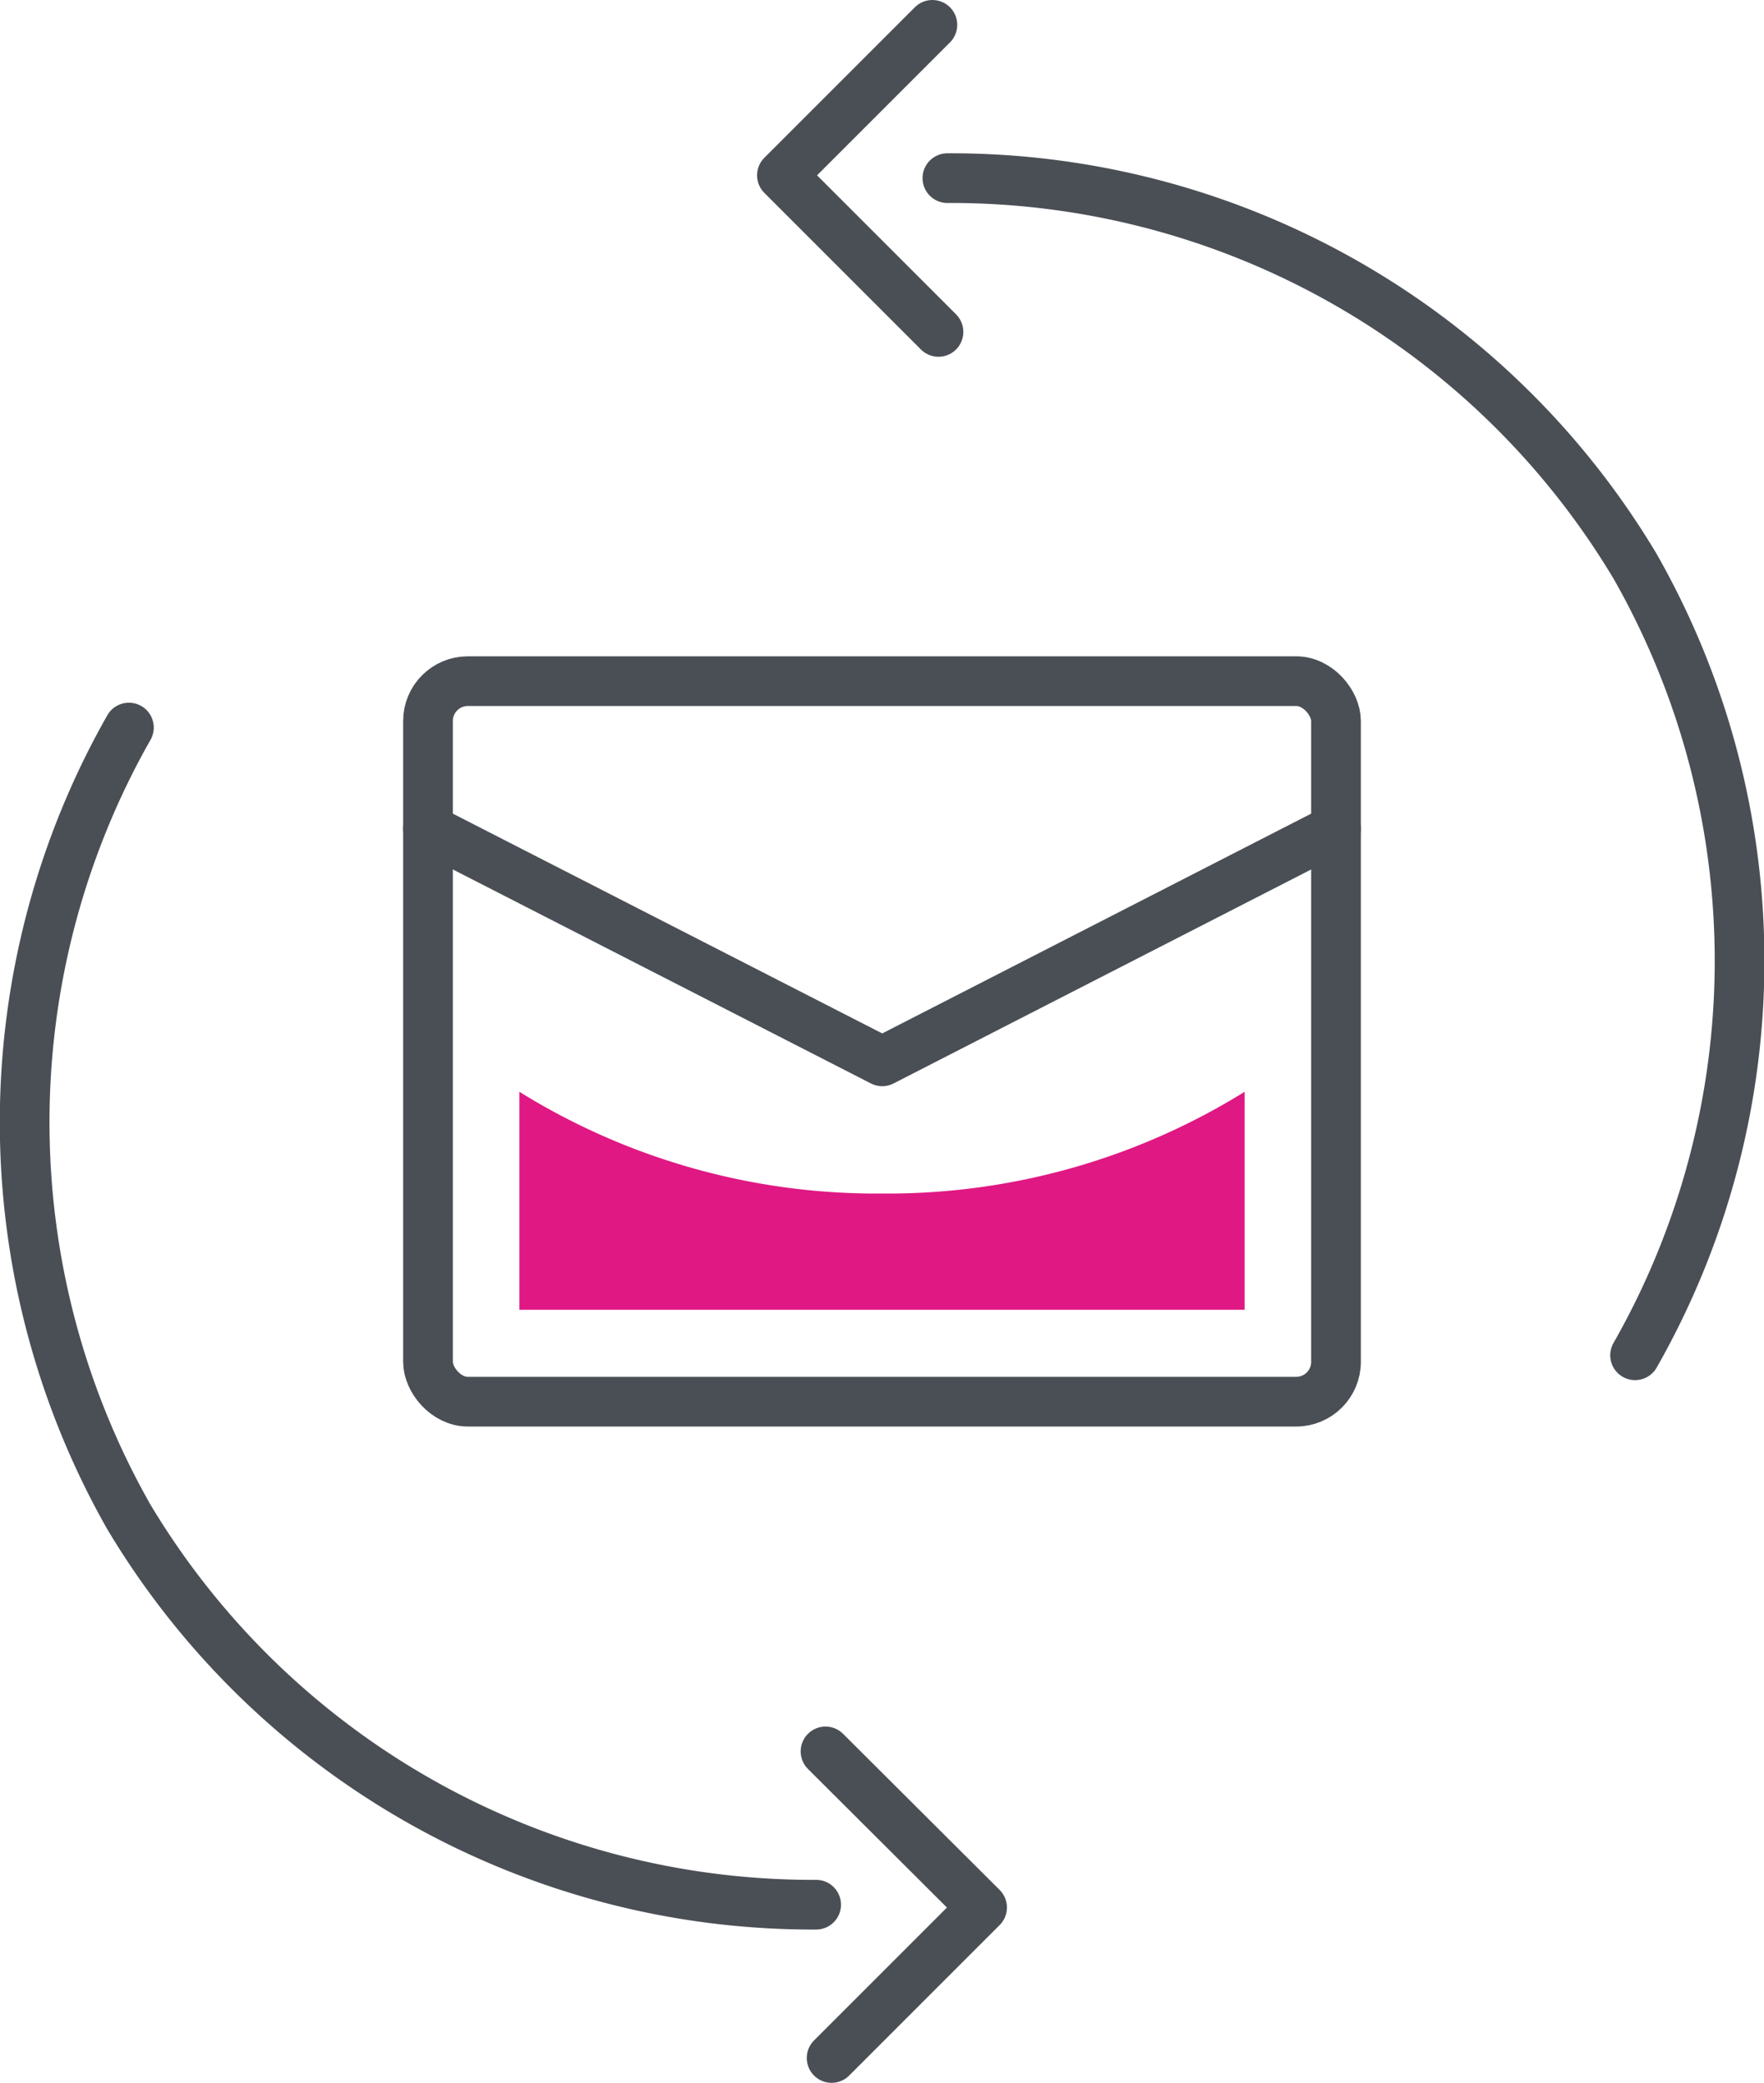 <svg xmlns="http://www.w3.org/2000/svg" viewBox="0 0 37.63 44.43"><defs><style>.cls-1{fill:none;stroke:#4a4f55;stroke-linecap:round;stroke-linejoin:round;stroke-width:1.06px;}.cls-2{fill:#e01883;}</style></defs><g id="Layer_2" data-name="Layer 2"><g id="Icon_Set" data-name="Icon Set"><path class="cls-1" d="M2.75,15.52a17.05,17.05,0,0,0,0,16.84,17,17,0,0,0,14.66,8.27"/><polyline class="cls-1" points="17.61 37.36 20.95 40.69 17.74 43.9"/><path class="cls-1" d="M34.88,28.91a17,17,0,0,0,0-16.83A17,17,0,0,0,20.21,3.8"/><polyline class="cls-1" points="20.02 7.08 16.68 3.74 19.89 0.53"/><rect class="cls-1" x="9.13" y="14.53" width="19.37" height="15.37" rx="0.85"/><polyline class="cls-1" points="9.13 17.68 18.82 22.64 28.5 17.68"/><path class="cls-2" d="M18.81,25.46a14.44,14.44,0,0,1-7.73-2.17v4.65H26.55V23.29A14.45,14.45,0,0,1,18.81,25.46Z"/></g></g></svg>